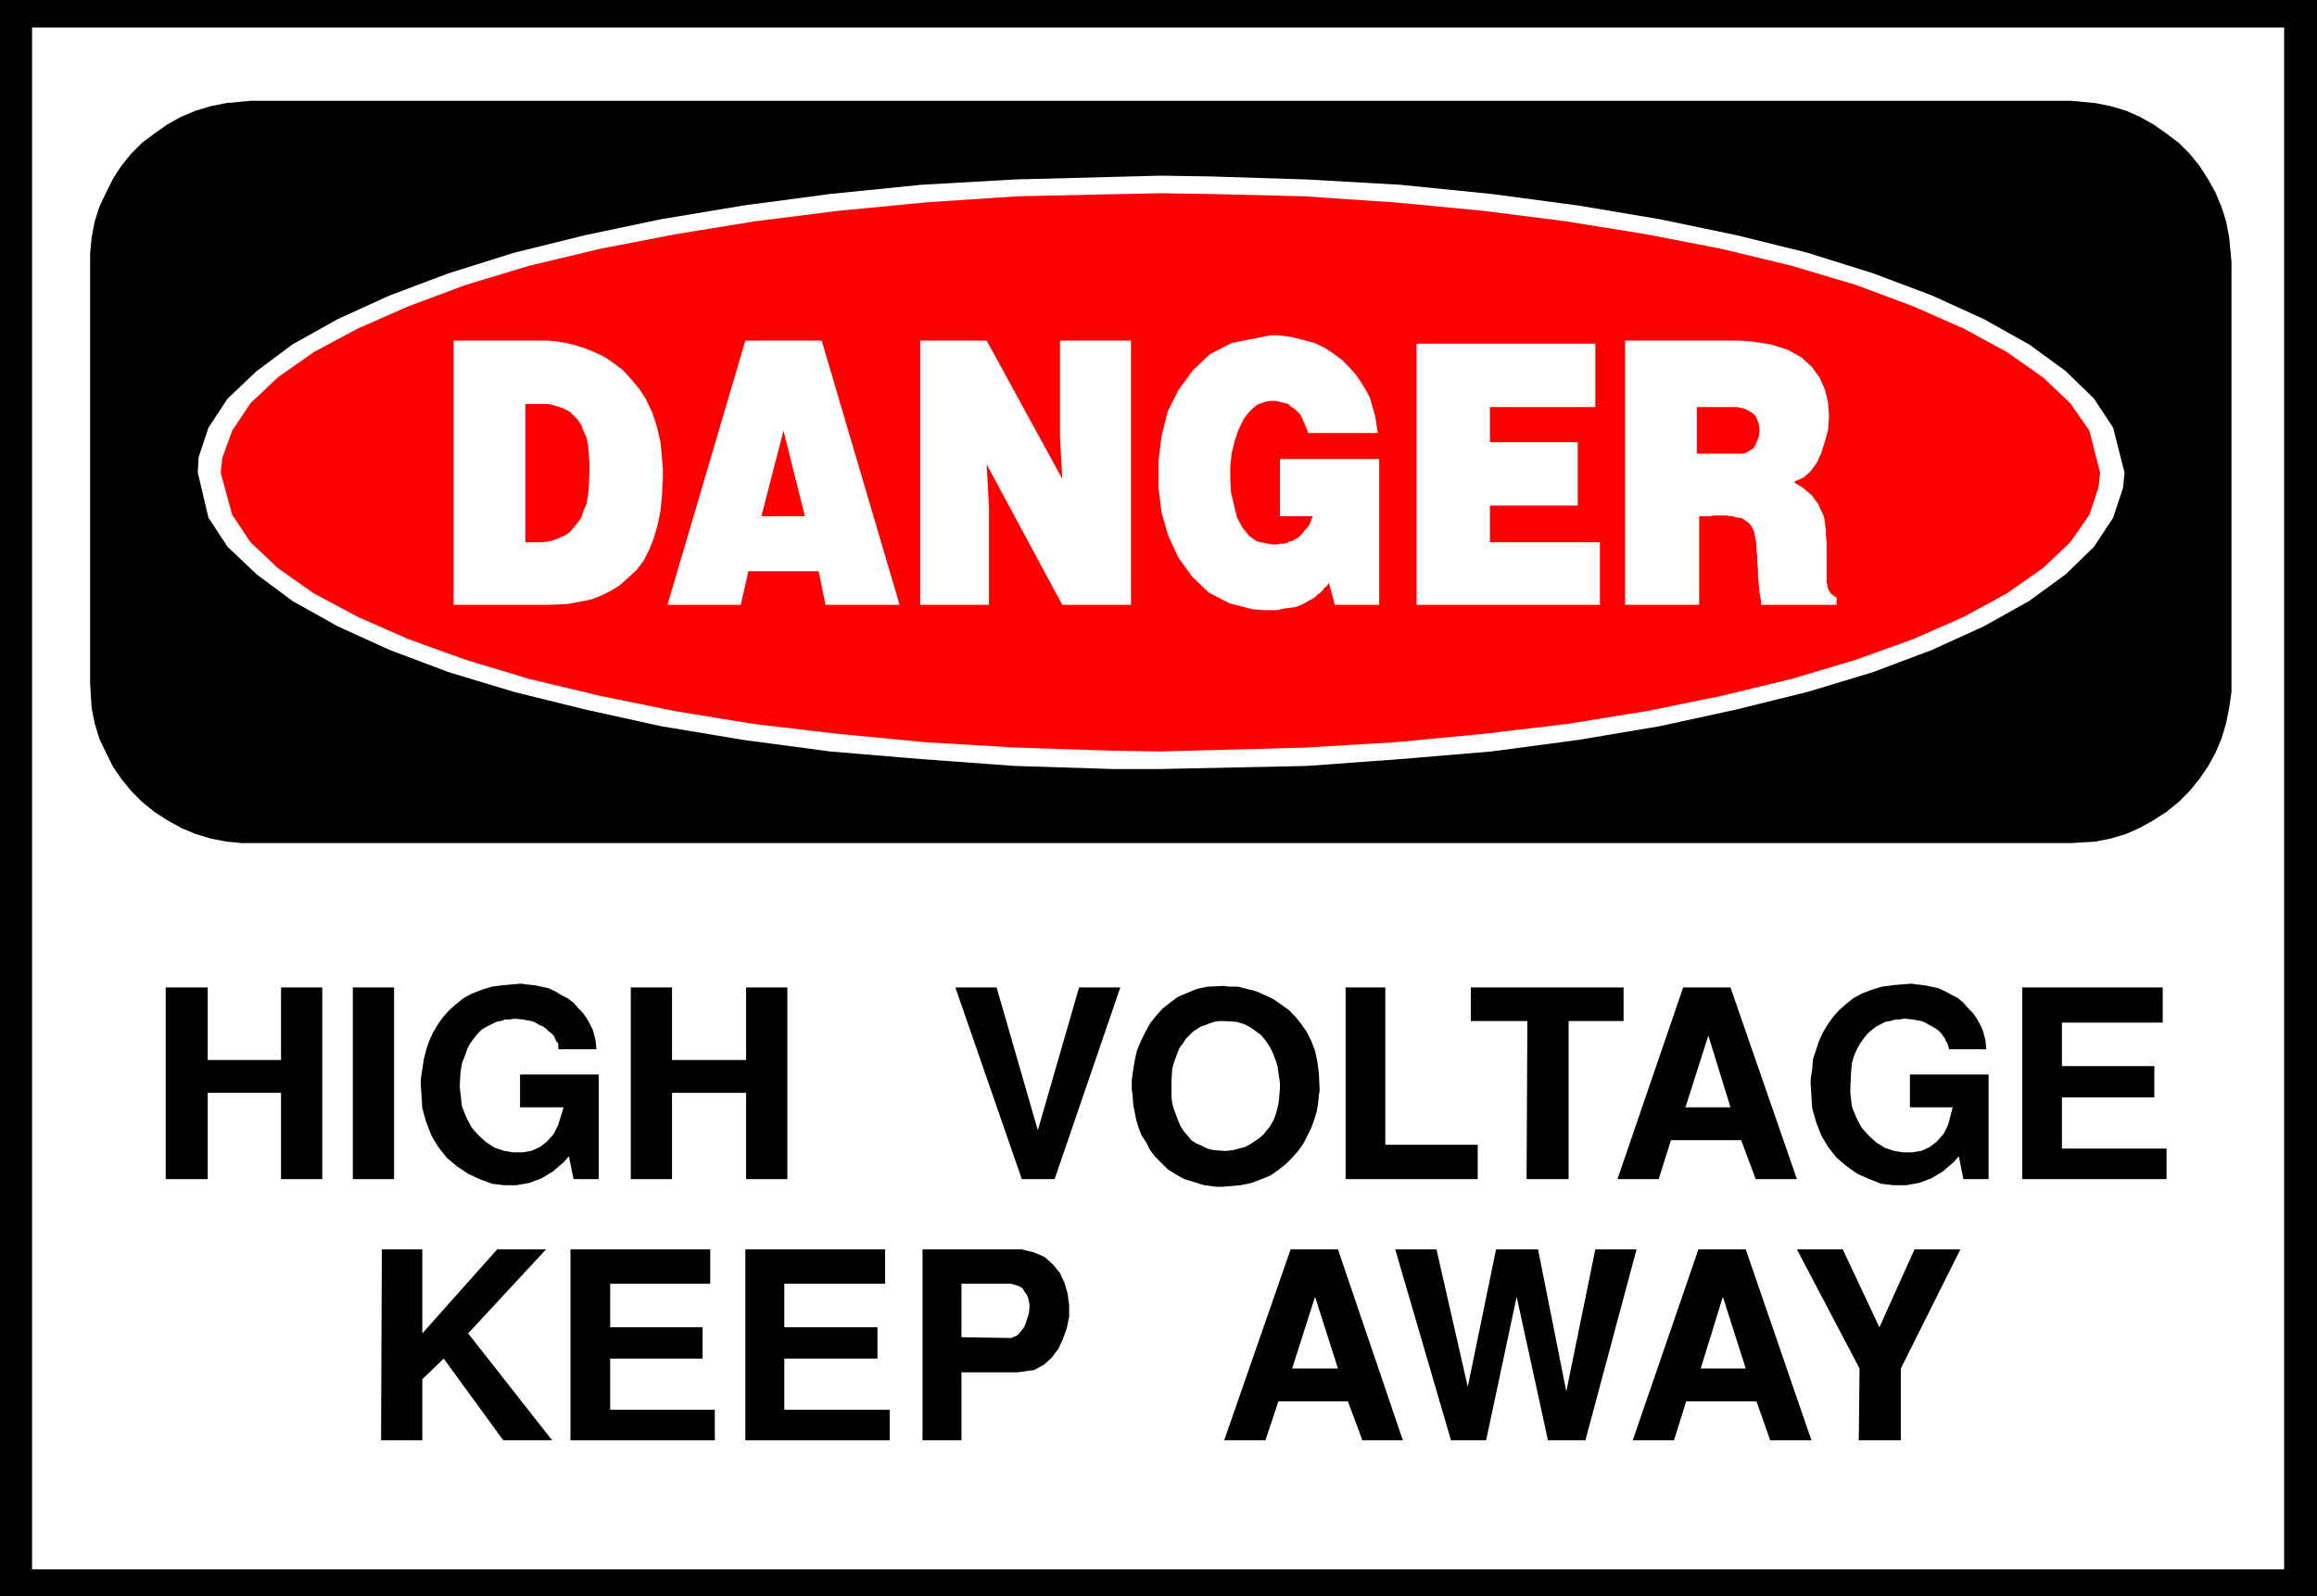 <?xml version="1.0" encoding="UTF-8" standalone="no"?>
<svg
   version="1.0"
   width="129.724mm"
   height="89.359mm"
   id="svg38"
   sodipodi:docname="High Voltage 2.wmf"
   xmlns:inkscape="http://www.inkscape.org/namespaces/inkscape"
   xmlns:sodipodi="http://sodipodi.sourceforge.net/DTD/sodipodi-0.dtd"
   xmlns="http://www.w3.org/2000/svg"
   xmlns:svg="http://www.w3.org/2000/svg">
  <rect width="100%" height="100%" fill="#333333" stroke="none"/>
  <sodipodi:namedview
     id="namedview38"
     pagecolor="#ffffff"
     bordercolor="#000000"
     borderopacity="0.25"
     inkscape:showpageshadow="2"
     inkscape:pageopacity="0.0"
     inkscape:pagecheckerboard="0"
     inkscape:deskcolor="#d1d1d1"
     inkscape:document-units="mm" />
  <defs
     id="defs1">
    <pattern
       id="WMFhbasepattern"
       patternUnits="userSpaceOnUse"
       width="6"
       height="6"
       x="0"
       y="0" />
  </defs>
  <path
     style="fill:#000000;fill-opacity:1;fill-rule:evenodd;stroke:none"
     d="M 0,0 H 490.294 V 337.736 H 0 V 0 Z"
     id="path1" />
  <path
     style="fill:#ffffff;fill-opacity:1;fill-rule:evenodd;stroke:none"
     d="M 6.787,5.817 H 483.345 V 332.08 H 6.787 V 5.817 Z"
     id="path2" />
  <path
     style="fill:#000000;fill-opacity:1;fill-rule:evenodd;stroke:none"
     d="M 53.005,21.331 H 438.259 l 1.778,0.162 3.394,0.323 3.232,0.646 3.232,0.97 2.909,1.293 2.909,1.616 2.747,1.939 2.586,1.939 2.262,2.262 2.101,2.586 1.778,2.747 1.616,2.909 1.293,3.07 0.97,3.07 0.646,3.394 0.485,5.171 v 89.201 1.778 l -0.485,3.394 -0.646,3.232 -0.97,3.232 -1.293,3.07 -1.616,2.909 -1.778,2.586 -2.101,2.586 -2.262,2.262 -2.586,2.101 -2.747,1.778 -2.909,1.616 -2.909,1.293 -3.232,0.97 -3.232,0.646 -5.171,0.323 H 53.005 51.227 l -3.394,-0.323 -3.232,-0.646 -3.232,-0.97 -3.07,-1.293 -2.909,-1.616 -2.747,-1.778 -2.586,-2.101 -2.262,-2.262 -2.101,-2.586 -1.778,-2.586 -1.454,-2.909 -1.454,-3.07 -0.97,-3.232 -0.646,-3.232 -0.323,-5.171 V 55.428 53.65 l 0.323,-3.394 0.646,-3.394 0.97,-3.07 1.454,-3.07 1.454,-2.909 1.778,-2.747 2.101,-2.586 2.262,-2.262 2.586,-1.939 2.747,-1.939 2.909,-1.616 3.07,-1.293 3.232,-0.97 3.232,-0.646 5.171,-0.485 z"
     id="path3" />
  <path
     style="fill:#ffffff;fill-opacity:1;fill-rule:evenodd;stroke:none"
     d="m 245.632,37.167 10.342,0.162 20.523,0.646 19.877,1.131 19.23,1.939 18.261,2.424 17.291,2.909 16.322,3.394 15.029,3.717 13.898,4.363 12.443,4.686 10.989,5.009 9.534,5.333 7.757,5.656 5.979,5.817 4.04,6.141 2.424,9.534 -0.323,3.232 -2.101,6.302 -4.04,6.141 -5.979,5.817 -7.757,5.656 -9.534,5.333 -10.989,5.009 -12.443,4.686 -13.898,4.202 -15.029,3.717 -16.322,3.555 -17.291,2.909 -18.261,2.424 -19.23,1.616 -19.877,1.454 -30.866,0.646 h -10.342 l -20.523,-0.646 -19.877,-1.454 -19.23,-1.616 -18.261,-2.424 -17.453,-2.909 -16.16,-3.555 -15.029,-3.717 -13.898,-4.202 -12.443,-4.686 -10.989,-5.009 -9.534,-5.333 -7.595,-5.656 -6.141,-5.817 -4.04,-6.141 -2.262,-9.534 0.162,-3.232 2.101,-6.302 4.04,-6.141 6.141,-5.817 7.595,-5.656 9.534,-5.333 10.989,-5.009 12.443,-4.686 13.898,-4.363 15.029,-3.717 16.16,-3.394 17.453,-2.909 18.261,-2.424 19.23,-1.939 19.877,-1.131 30.866,-0.808 z"
     id="path4" />
  <path
     style="fill:#ff0000;fill-opacity:1;fill-rule:evenodd;stroke:none"
     d="m 245.632,40.884 10.181,0.162 20.038,0.485 19.23,1.293 18.746,1.778 17.776,2.262 16.968,2.747 15.837,3.07 14.706,3.555 13.574,4.04 12.12,4.525 10.666,4.686 9.211,5.009 7.595,5.333 5.818,5.494 4.04,5.817 2.262,8.888 -0.323,3.07 -1.939,5.817 -4.04,5.817 -5.818,5.494 -7.595,5.333 -9.211,5.009 -10.666,4.686 -12.12,4.363 -13.574,4.04 -14.706,3.555 -15.837,3.232 -16.968,2.747 -17.776,2.101 -18.746,1.778 -19.23,1.131 -30.219,0.808 -10.181,-0.162 -20.038,-0.646 -19.392,-1.131 -18.584,-1.778 -17.938,-2.101 -16.806,-2.747 -15.837,-3.232 -14.867,-3.555 -13.413,-4.04 -12.12,-4.363 -10.666,-4.686 -9.373,-5.009 -7.595,-5.333 -5.818,-5.494 -3.878,-5.817 -2.424,-8.888 0.323,-3.07 2.101,-5.817 3.878,-5.817 5.818,-5.494 7.595,-5.333 9.373,-5.009 10.666,-4.686 12.12,-4.525 13.413,-4.04 14.867,-3.555 15.837,-3.07 16.806,-2.747 17.938,-2.262 18.584,-1.778 19.392,-1.293 z"
     id="path5" />
  <path
     style="fill:#ffffff;fill-opacity:1;fill-rule:evenodd;stroke:none"
     d="m 343.884,72.072 h 24.24 l 2.424,0.162 4.202,0.646 3.555,1.131 2.909,1.616 2.262,2.101 1.616,2.262 1.131,2.586 0.646,2.747 0.162,2.747 -0.162,2.747 -0.646,2.424 -0.808,2.586 -0.97,2.101 -1.293,1.778 -1.454,1.293 -2.101,0.97 0.646,0.485 1.131,0.646 1.131,0.97 0.97,0.808 0.646,0.97 0.646,0.808 0.485,1.131 0.485,0.97 0.323,0.97 0.162,1.293 0.162,1.131 v 1.293 l 0.162,1.293 v 1.454 1.454 2.424 0.323 0.646 0.646 0.646 0.485 0.485 l 0.162,0.485 v 0.323 l 0.162,0.485 0.162,0.323 0.162,0.323 0.162,0.162 0.162,0.323 0.323,0.162 0.323,0.323 0.485,0.162 v 1.616 h -15.998 v -0.808 l -0.323,-1.939 -0.162,-1.778 -0.162,-1.454 v -1.616 l -0.162,-1.293 v -1.454 l -0.162,-1.131 v -1.293 l -0.162,-0.97 -0.162,-0.808 -0.162,-0.97 -0.323,-0.646 -0.323,-0.646 -0.646,-0.646 -0.97,-0.646 -0.162,-0.162 -0.485,-0.162 h -0.485 l -0.646,-0.162 -0.485,-0.162 h -0.485 l -0.646,-0.162 h -0.646 -0.485 -0.646 -0.646 -0.646 l -0.646,0.162 h -0.646 -0.646 -0.97 v 18.745 h -15.675 z"
     id="path6" />
  <path
     style="fill:#ffffff;fill-opacity:1;fill-rule:evenodd;stroke:none"
     d="m 299.768,72.718 h 37.814 v 13.412 h -22.301 v 7.433 h 18.584 v 13.412 h -18.584 v 7.757 h 23.27 v 13.251 h -38.784 z"
     id="path7" />
  <path
     style="fill:#ffffff;fill-opacity:1;fill-rule:evenodd;stroke:none"
     d="M 270.841,109.239 V 97.119 h 21.008 v 30.865 h -9.373 l -1.293,-4.686 -0.162,0.323 -0.323,0.485 -0.485,0.323 -0.323,0.485 -0.485,0.485 -0.646,0.485 -0.485,0.485 -0.808,0.485 -0.646,0.323 -0.808,0.485 -0.97,0.485 -0.97,0.323 -1.293,0.162 -1.131,0.162 -1.454,0.323 h -2.424 l -2.586,-0.162 -5.01,-1.293 -4.363,-2.262 -3.555,-3.394 -2.909,-4.04 -2.101,-4.525 -1.454,-5.009 -0.646,-5.333 v -5.494 l 0.646,-5.333 1.293,-5.171 2.262,-4.525 3.07,-4.202 3.555,-3.394 4.686,-2.424 8.242,-1.616 h 1.454 l 2.747,0.323 2.586,0.646 2.424,0.646 2.101,0.97 1.939,1.293 1.778,1.293 1.454,1.454 1.454,1.616 1.131,1.616 0.97,1.616 0.97,1.778 0.485,1.778 0.485,1.616 0.323,1.616 0.323,2.424 h -14.706 l -0.162,-0.485 -0.323,-0.808 -0.323,-0.808 -0.323,-0.646 -0.323,-0.808 -0.323,-0.485 -0.485,-0.485 -0.485,-0.485 -0.485,-0.323 -0.485,-0.323 -0.485,-0.485 -0.646,-0.162 -0.646,-0.162 -0.646,-0.162 -0.646,-0.162 h -1.131 l -1.131,0.162 -1.778,0.646 -1.454,1.293 -1.293,1.616 -1.131,2.262 -0.808,2.424 -0.646,2.586 -0.323,2.747 v 2.909 l 0.162,2.747 0.646,2.747 0.646,2.586 1.131,2.101 1.454,1.778 1.616,1.131 3.232,0.646 h 0.323 0.646 l 0.808,-0.162 h 0.646 l 0.646,-0.162 0.646,-0.323 0.646,-0.162 0.485,-0.323 0.646,-0.323 0.323,-0.323 0.646,-0.646 0.323,-0.485 0.485,-0.485 0.485,-0.646 0.323,-0.646 0.485,-1.293 h -6.949 z"
     id="path8" />
  <path
     style="fill:#ffffff;fill-opacity:1;fill-rule:evenodd;stroke:none"
     d="m 194.728,72.072 h 14.059 l 15.998,29.249 -0.485,-9.049 V 72.072 h 15.029 v 55.912 h -14.544 l -15.998,-29.734 0.485,9.049 v 20.684 h -14.544 z"
     id="path9" />
  <path
     style="fill:#ffffff;fill-opacity:1;fill-rule:evenodd;stroke:none"
     d="m 157.721,72.072 h 16.16 l 16.483,55.912 H 174.689 l -1.454,-7.11 h -14.867 l -1.616,7.11 h -15.514 l 16.483,-55.912 z"
     id="path10" />
  <path
     style="fill:#ffffff;fill-opacity:1;fill-rule:evenodd;stroke:none"
     d="m 95.99,72.072 h 19.23 0.808 l 1.778,0.162 1.939,0.323 1.939,0.485 2.101,0.646 1.939,0.808 2.101,0.97 1.939,1.293 2.101,1.616 1.616,1.778 1.778,2.101 1.454,2.262 1.293,2.747 0.97,2.909 0.808,3.394 0.485,5.494 v 1.939 l -0.162,3.555 -0.323,3.394 -0.646,3.232 -0.808,2.747 -0.97,2.424 -1.131,2.262 -1.454,1.939 -1.778,1.616 -1.778,1.616 -1.778,1.131 -2.262,1.131 -2.101,0.808 -2.424,0.485 -2.586,0.485 -3.878,0.162 H 95.99 Z"
     id="path11" />
  <path
     style="fill:#ff0000;fill-opacity:1;fill-rule:evenodd;stroke:none"
     d="m 359.075,86.131 v 9.857 h 9.05 0.485 l 0.808,-0.162 0.808,-0.485 0.808,-0.485 0.485,-0.808 0.323,-0.808 0.323,-0.808 0.162,-0.808 V 90.656 l -0.162,-0.97 -0.323,-0.808 -0.323,-0.808 -0.646,-0.646 -0.808,-0.485 -0.97,-0.485 -1.616,-0.323 h -8.403 z"
     id="path12" />
  <path
     style="fill:#ff0000;fill-opacity:1;fill-rule:evenodd;stroke:none"
     d="m 161.115,109.239 h 9.211 l -4.525,-18.099 -4.686,18.099 z"
     id="path13" />
  <path
     style="fill:#ff0000;fill-opacity:1;fill-rule:evenodd;stroke:none"
     d="m 111.181,85.484 v 29.249 h 0.808 1.454 1.293 l 1.293,-0.162 1.293,-0.323 1.131,-0.485 1.131,-0.485 0.97,-0.646 0.808,-0.97 0.808,-0.97 0.808,-1.131 0.485,-1.454 0.646,-1.454 0.323,-1.939 0.162,-1.778 0.162,-3.394 v -1.293 l -0.162,-2.101 -0.162,-1.939 -0.323,-1.616 -0.646,-1.454 -0.485,-1.293 -0.808,-1.131 -0.808,-0.808 -0.808,-0.808 -0.97,-0.485 -1.131,-0.485 -1.131,-0.323 -1.293,-0.323 h -1.293 -1.293 -2.262 z"
     id="path14" />
  <path
     style="fill:#000000;fill-opacity:1;fill-rule:evenodd;stroke:none"
     d="m 393.334,304.771 0.162,-15.19 -13.251,-25.209 h 9.696 l 7.757,16.483 7.434,-16.483 h 9.696 l -12.605,25.209 v 15.19 h -8.726 v 0 z"
     id="path15" />
  <path
     style="fill:#000000;fill-opacity:1;fill-rule:evenodd;stroke:none"
     d="m 345.5,304.771 13.898,-40.399 h 10.019 l 13.898,40.399 h -8.726 l -2.909,-8.241 H 356.812 l -2.586,8.241 h -8.726 z"
     id="path16" />
  <path
     style="fill:#000000;fill-opacity:1;fill-rule:evenodd;stroke:none"
     d="M 307.04,304.771 295.243,264.372 h 8.726 l 6.626,29.087 5.979,-29.087 h 8.888 l 5.979,30.057 6.141,-30.057 h 8.726 l -10.827,40.399 h -7.918 l -6.626,-30.38 -6.464,30.38 h -7.434 z"
     id="path17" />
  <path
     style="fill:#000000;fill-opacity:1;fill-rule:evenodd;stroke:none"
     d="m 259.045,304.771 14.059,-40.399 h 10.019 l 13.736,40.399 h -8.565 l -3.07,-8.241 h -14.706 l -2.747,8.241 h -8.726 z"
     id="path18" />
  <path
     style="fill:#000000;fill-opacity:1;fill-rule:evenodd;stroke:none"
     d="M 195.213,304.771 V 264.372 h 19.554 1.454 l 2.586,0.646 2.262,0.97 1.778,1.616 1.454,1.778 0.97,2.101 0.646,2.262 0.323,2.424 v 2.424 l -0.485,2.424 -0.808,2.262 -0.97,2.101 -1.454,1.939 -1.616,1.454 -2.101,1.131 -3.555,0.485 h -11.797 v 14.382 h -8.242 z"
     id="path19" />
  <path
     style="fill:#000000;fill-opacity:1;fill-rule:evenodd;stroke:none"
     d="M 157.721,304.771 V 264.372 h 29.573 v 7.272 h -21.331 v 9.211 h 19.715 v 6.625 h -19.715 v 10.827 h 22.301 v 6.464 h -30.542 z"
     id="path20" />
  <path
     style="fill:#000000;fill-opacity:1;fill-rule:evenodd;stroke:none"
     d="M 120.715,304.771 V 264.372 h 29.573 v 7.272 h -21.17 v 9.211 h 19.554 v 6.625 h -19.554 v 10.827 h 22.139 v 6.464 h -30.542 z"
     id="path21" />
  <path
     style="fill:#000000;fill-opacity:1;fill-rule:evenodd;stroke:none"
     d="m 80.638,304.771 0.162,-40.399 h 8.565 v 17.776 l 15.837,-17.776 h 10.342 l -16.483,17.776 17.776,22.623 h -10.342 l -12.605,-17.291 -4.525,4.363 v 12.928 h -8.565 v 0 z"
     id="path22" />
  <path
     style="fill:#000000;fill-opacity:1;fill-rule:evenodd;stroke:none"
     d="m 427.916,249.505 v -40.561 h 29.734 v 7.433 h -21.331 v 9.211 h 19.554 v 6.625 h -19.554 v 10.827 h 22.139 v 6.464 z"
     id="path23" />
  <path
     style="fill:#000000;fill-opacity:1;fill-rule:evenodd;stroke:none"
     d="m 383.153,229.467 v -1.131 l 0.323,-2.101 0.162,-2.101 0.646,-1.939 0.646,-1.939 0.808,-1.778 0.97,-1.616 1.131,-1.616 1.293,-1.454 1.454,-1.293 1.616,-1.293 1.778,-0.97 2.101,-0.808 2.101,-0.646 2.424,-0.323 3.878,-0.323 0.97,0.162 1.616,0.162 1.616,0.323 1.454,0.323 1.454,0.646 1.454,0.808 1.293,0.646 1.131,0.97 0.97,1.131 0.97,0.97 0.808,1.131 0.646,1.131 0.646,1.293 0.323,1.131 0.323,1.293 0.162,1.778 h -7.918 v -0.162 l -0.162,-0.646 -0.162,-0.485 -0.323,-0.485 -0.162,-0.485 -0.485,-0.646 -0.323,-0.485 -0.485,-0.485 -0.646,-0.485 -0.808,-0.485 -0.646,-0.323 -0.808,-0.485 -0.808,-0.323 -0.97,-0.162 -0.808,-0.162 -1.616,-0.162 h -0.485 l -0.808,0.162 h -0.808 l -1.131,0.323 -0.97,0.162 -0.97,0.485 -0.97,0.485 -0.808,0.646 -0.97,0.808 -0.808,0.97 -0.808,1.131 -0.646,1.131 -0.646,1.454 -0.485,1.616 -0.162,1.939 -0.162,3.07 v 1.454 l 0.323,2.747 0.97,2.424 1.131,2.101 1.454,1.616 1.616,1.454 1.778,1.131 1.939,0.646 1.939,0.323 h 1.939 l 1.939,-0.323 1.778,-0.808 1.454,-1.131 1.454,-1.616 0.97,-1.939 0.97,-3.717 h -9.05 v -6.949 h 16.645 v 22.139 h -5.333 l -0.97,-4.848 -1.131,1.293 -2.262,1.939 -2.424,1.454 -2.586,0.97 -2.747,0.485 h -2.586 l -2.747,-0.323 -2.424,-0.97 -2.586,-1.131 -2.262,-1.616 -2.101,-1.778 -1.778,-2.262 -1.454,-2.424 -1.131,-2.909 -0.808,-2.909 z"
     id="path24" />
  <path
     style="fill:#000000;fill-opacity:1;fill-rule:evenodd;stroke:none"
     d="M 342.268,249.505 356.166,208.944 h 10.019 l 14.059,40.561 h -8.726 l -3.07,-8.241 H 353.58 l -2.586,8.241 z"
     id="path25" />
  <path
     style="fill:#000000;fill-opacity:1;fill-rule:evenodd;stroke:none"
     d="m 323.038,249.505 0.162,-33.45 h -11.958 v -7.11 h 32.32 v 7.11 h -11.635 v 33.45 h -8.726 v 0 z"
     id="path26" />
  <path
     style="fill:#000000;fill-opacity:1;fill-rule:evenodd;stroke:none"
     d="m 284.739,249.505 v -40.561 h 8.403 v 33.289 h 19.554 v 7.272 z"
     id="path27" />
  <path
     style="fill:#000000;fill-opacity:1;fill-rule:evenodd;stroke:none"
     d="m 239.653,231.567 -0.162,-0.97 v -2.101 l 0.323,-2.262 0.323,-1.939 0.485,-2.101 0.808,-1.939 0.97,-1.939 0.97,-1.778 1.293,-1.616 1.293,-1.454 1.616,-1.293 1.778,-1.293 1.939,-0.808 1.939,-0.808 2.262,-0.485 3.555,-0.162 0.97,0.162 h 1.939 l 1.939,0.485 1.939,0.485 1.778,0.808 1.778,0.808 1.616,1.131 1.616,1.131 1.454,1.454 1.293,1.616 1.131,1.616 0.97,1.939 0.808,2.101 0.485,2.262 0.323,2.424 0.162,3.717 -0.162,0.97 -0.162,1.778 -0.323,1.778 -0.485,1.616 -0.646,1.778 -0.808,1.616 -0.808,1.616 -1.131,1.616 -1.293,1.454 -1.293,1.293 -1.616,1.293 -1.616,1.131 -1.939,0.808 -2.101,0.808 -2.424,0.485 -3.717,0.323 h -1.293 l -2.586,-0.323 -2.101,-0.646 -2.101,-0.646 -1.778,-0.97 -1.778,-1.131 -1.293,-1.293 -1.293,-1.293 -1.131,-1.454 -0.808,-1.616 -0.97,-1.454 -0.646,-1.616 -0.485,-1.616 -0.323,-1.616 -0.323,-1.616 z"
     id="path28" />
  <path
     style="fill:#000000;fill-opacity:1;fill-rule:evenodd;stroke:none"
     d="m 216.221,249.505 -14.059,-40.561 h 8.726 l 8.726,30.219 8.726,-30.219 h 8.726 l -13.898,40.561 z"
     id="path29" />
  <path
     style="fill:#000000;fill-opacity:1;fill-rule:evenodd;stroke:none"
     d="m 133.481,249.505 v -40.561 h 8.726 v 15.352 h 15.675 v -15.352 h 8.726 v 40.561 h -8.726 v -18.26 h -15.675 v 18.26 z"
     id="path30" />
  <path
     style="fill:#000000;fill-opacity:1;fill-rule:evenodd;stroke:none"
     d="m 89.041,229.467 v -1.131 l 0.323,-2.101 0.323,-2.101 0.485,-1.939 0.646,-1.939 0.808,-1.778 0.97,-1.616 1.131,-1.616 1.293,-1.454 1.454,-1.293 1.616,-1.293 1.778,-0.97 2.101,-0.808 2.101,-0.646 2.424,-0.323 3.878,-0.323 0.97,0.162 1.616,0.162 1.616,0.323 1.454,0.323 1.454,0.646 1.293,0.808 1.293,0.646 1.293,0.97 0.97,1.131 0.97,0.97 0.808,1.131 0.646,1.131 0.646,1.293 0.323,1.131 0.323,1.293 0.162,1.778 h -7.918 l -0.162,-0.162 v -0.646 -0.485 l -0.485,-0.485 -0.162,-0.485 -0.323,-0.646 -0.485,-0.485 -0.646,-0.485 -0.485,-0.485 -0.646,-0.485 -0.808,-0.323 -0.808,-0.485 -0.808,-0.323 -0.97,-0.162 -0.808,-0.162 -1.616,-0.162 h -0.323 l -0.97,0.162 h -0.97 l -0.808,0.323 -0.97,0.162 -0.97,0.485 -0.97,0.485 -1.131,0.646 -0.808,0.808 -0.808,0.97 -0.808,1.131 -0.646,1.131 -0.485,1.454 -0.646,1.616 -0.323,1.939 -0.162,3.07 0.162,1.454 0.323,2.747 0.97,2.424 1.131,2.101 1.454,1.616 1.616,1.454 1.778,1.131 1.939,0.646 1.939,0.323 h 1.939 l 1.939,-0.323 1.778,-0.808 1.454,-1.131 1.454,-1.616 0.97,-1.939 1.131,-3.717 h -9.211 v -6.949 h 16.645 v 22.139 h -5.333 l -0.97,-4.848 -1.131,1.293 -2.262,1.939 -2.424,1.454 -2.586,0.97 -2.747,0.485 h -2.586 l -2.586,-0.323 -2.586,-0.97 -2.424,-1.131 -2.424,-1.616 -2.101,-1.778 -1.778,-2.262 -1.454,-2.424 -1.131,-2.909 -0.808,-2.909 z"
     id="path31" />
  <path
     style="fill:#000000;fill-opacity:1;fill-rule:evenodd;stroke:none"
     d="m 74.659,249.505 v -40.561 h 8.726 v 40.561 z"
     id="path32" />
  <path
     style="fill:#000000;fill-opacity:1;fill-rule:evenodd;stroke:none"
     d="m 35.067,249.505 v -40.561 h 8.888 v 15.352 h 15.514 v -15.352 h 8.726 v 40.561 h -8.726 V 231.244 H 43.955 v 18.26 h -8.888 z"
     id="path33" />
  <path
     style="fill:#ffffff;fill-opacity:1;fill-rule:evenodd;stroke:none"
     d="m 364.569,274.39 -4.686,15.19 h 9.534 l -4.848,-15.19 z"
     id="path34" />
  <path
     style="fill:#ffffff;fill-opacity:1;fill-rule:evenodd;stroke:none"
     d="m 278.275,274.39 -4.848,15.19 h 9.696 l -4.848,-15.19 z"
     id="path35" />
  <path
     style="fill:#ffffff;fill-opacity:1;fill-rule:evenodd;stroke:none"
     d="m 203.454,282.955 10.181,0.162 h 0.323 l 0.808,-0.323 0.646,-0.323 0.646,-0.808 0.646,-0.808 0.323,-0.808 0.323,-0.97 0.323,-0.97 0.162,-1.131 v -0.97 l -0.162,-0.97 -0.323,-0.97 -0.485,-0.646 -0.485,-0.808 -0.808,-0.485 -1.616,-0.485 h -10.504 v 11.473 0 z"
     id="path36" />
  <path
     style="fill:#ffffff;fill-opacity:1;fill-rule:evenodd;stroke:none"
     d="m 361.499,219.125 -4.848,15.19 h 9.534 z"
     id="path37" />
  <path
     style="fill:#ffffff;fill-opacity:1;fill-rule:evenodd;stroke:none"
     d="m 247.894,228.659 v 0.646 1.454 1.293 l 0.162,1.454 0.323,1.131 0.485,1.293 0.485,1.293 0.485,1.131 0.646,0.97 0.808,0.97 0.808,0.97 0.97,0.646 1.131,0.485 1.293,0.646 1.293,0.323 2.262,0.162 h 0.646 l 1.293,-0.162 1.131,-0.323 1.293,-0.323 0.97,-0.485 0.97,-0.646 0.97,-0.646 0.97,-0.808 0.646,-0.808 0.808,-0.97 0.646,-1.131 0.485,-1.131 0.323,-1.131 0.323,-1.293 0.162,-1.293 0.162,-2.101 v -0.323 -0.808 l -0.162,-1.131 -0.162,-1.131 -0.162,-1.131 -0.323,-1.131 -0.485,-1.293 -0.485,-1.131 -0.646,-1.131 -0.808,-1.131 -0.808,-0.97 -1.131,-0.808 -1.131,-0.808 -1.293,-0.646 -1.616,-0.485 -2.586,-0.162 h -0.485 -0.646 l -0.97,0.162 -0.97,0.323 -0.808,0.323 -0.97,0.323 -0.808,0.485 -0.97,0.646 -0.646,0.646 -0.808,0.808 -0.646,0.97 -0.808,1.131 -0.485,1.293 -0.485,1.293 -0.485,1.616 z"
     id="path38" />
</svg>
